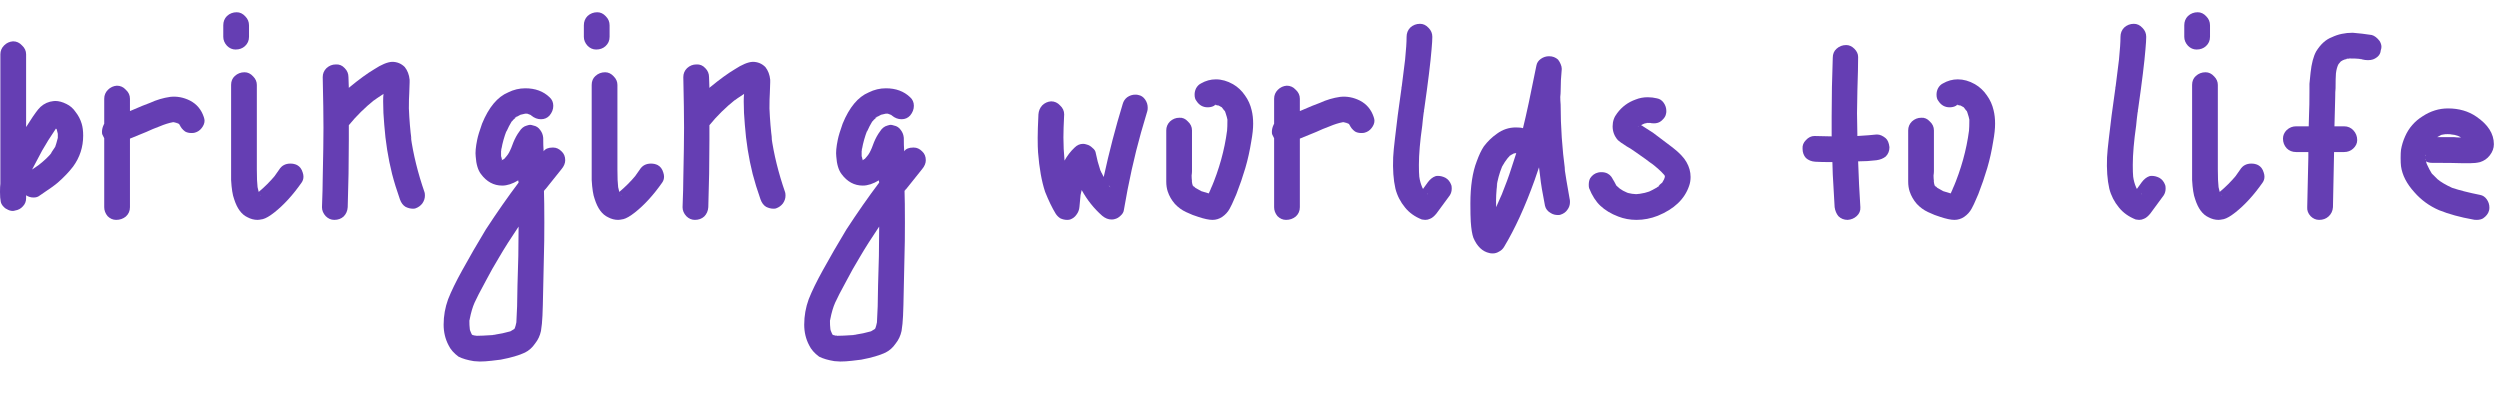 <svg width="408" height="66" viewBox="0 0 408 66" fill="none" xmlns="http://www.w3.org/2000/svg">
<path d="M13.33 20.189C13.492 20.716 13.574 21.365 13.574 22.136C13.574 24.001 13.026 25.684 11.93 27.185C11.281 28.036 10.449 28.908 9.435 29.8C9.029 30.165 8.035 30.875 6.452 31.93C6.209 32.132 5.884 32.234 5.478 32.234C5.032 32.234 4.626 32.112 4.261 31.869V32.355C4.261 32.883 4.078 33.329 3.713 33.694C3.388 34.059 2.962 34.282 2.435 34.363C2.354 34.403 2.232 34.424 2.07 34.424C1.745 34.424 1.42 34.322 1.096 34.12C0.893 34.038 0.69 33.876 0.487 33.633C0.284 33.389 0.162 33.146 0.122 32.903C0.041 32.538 0 32.011 0 31.321C0 30.753 0.02 30.307 0.061 29.983V8.874C0.061 8.306 0.264 7.82 0.67 7.414C1.075 7.009 1.562 6.785 2.13 6.745C2.699 6.745 3.185 6.968 3.591 7.414C4.038 7.82 4.261 8.306 4.261 8.874V20.736C5.072 19.439 5.722 18.486 6.209 17.877C6.736 17.228 7.385 16.803 8.156 16.6C8.562 16.519 8.846 16.478 9.009 16.478C9.577 16.478 10.185 16.64 10.835 16.965C11.443 17.249 11.95 17.695 12.356 18.303C12.803 18.871 13.127 19.5 13.33 20.189ZM6.148 27.063C7.203 26.252 7.994 25.502 8.522 24.812L8.278 25.055C8.278 25.055 8.522 24.691 9.009 23.96C9.13 23.636 9.272 23.149 9.435 22.5V21.831L9.252 21.101C9.252 21.101 9.211 21.061 9.13 20.98C8.197 22.359 7.446 23.555 6.878 24.569L5.235 27.671L6.574 26.759L6.148 27.063Z" fill="#653EB3"/>
<path d="M33.261 19.094C33.342 19.337 33.383 19.54 33.383 19.702C33.383 20.108 33.22 20.513 32.896 20.919C32.612 21.284 32.246 21.527 31.8 21.649C31.678 21.689 31.496 21.71 31.252 21.71C30.846 21.71 30.502 21.629 30.217 21.466C29.771 21.142 29.467 20.757 29.304 20.311L29.365 20.554C29.284 20.392 29.244 20.29 29.244 20.25L29 20.128L28.391 19.946H28.209C27.559 20.067 26.849 20.29 26.078 20.615C25.307 20.899 24.577 21.203 23.887 21.527L21.209 22.622V33.815C21.209 34.424 20.986 34.931 20.539 35.336C20.093 35.701 19.565 35.884 18.957 35.884C18.429 35.884 17.962 35.681 17.557 35.275C17.192 34.829 17.009 34.343 17.009 33.815V22.561L16.705 21.953C16.664 21.872 16.644 21.73 16.644 21.527C16.644 21.122 16.745 20.716 16.948 20.311L17.009 20.189V16.113C17.009 15.545 17.212 15.059 17.618 14.653C18.023 14.248 18.51 14.024 19.078 13.984C19.647 13.984 20.134 14.207 20.539 14.653C20.986 15.059 21.209 15.545 21.209 16.113V18.121L21.513 17.999C22.812 17.431 23.806 17.026 24.496 16.782C25.551 16.296 26.646 15.971 27.783 15.809C28.878 15.687 29.954 15.89 31.009 16.417C32.104 16.985 32.855 17.877 33.261 19.094ZM28.574 19.946C28.614 19.986 28.696 20.006 28.817 20.006C28.858 20.047 28.919 20.067 29 20.067L28.817 20.006L28.696 19.946C28.736 19.946 28.757 19.966 28.757 20.006L28.574 19.946ZM29.183 20.189C29.183 20.148 29.162 20.128 29.122 20.128L29.183 20.189Z" fill="#653EB3"/>
<path d="M38.447 8.083C37.919 8.083 37.452 7.88 37.047 7.475C36.641 7.029 36.438 6.542 36.438 6.015V4.129C36.438 3.521 36.641 3.014 37.047 2.608C37.493 2.203 38.02 2 38.629 2C39.157 2 39.623 2.223 40.029 2.669C40.435 3.075 40.638 3.561 40.638 4.129V6.015C40.638 6.623 40.415 7.13 39.968 7.536C39.562 7.901 39.055 8.083 38.447 8.083ZM49.403 28.158C49.484 28.401 49.525 28.624 49.525 28.827C49.525 29.192 49.423 29.517 49.22 29.8C47.8 31.828 46.319 33.45 44.777 34.667C44.006 35.275 43.377 35.64 42.89 35.762C42.484 35.843 42.2 35.884 42.038 35.884C41.47 35.884 40.922 35.742 40.394 35.458C39.42 35.012 38.69 34.018 38.203 32.477C37.96 31.828 37.797 30.794 37.716 29.375V13.862C37.716 13.254 37.919 12.767 38.325 12.402C38.771 11.997 39.299 11.794 39.907 11.794C40.435 11.794 40.902 12.017 41.307 12.463C41.713 12.869 41.916 13.335 41.916 13.862V27.671C41.916 28.969 41.957 29.942 42.038 30.591L41.916 30.044L42.22 31.321C43.194 30.51 44.087 29.618 44.899 28.645L44.838 28.705L45.568 27.671C45.974 27.022 46.583 26.698 47.394 26.698C47.8 26.698 48.165 26.779 48.49 26.941C48.936 27.185 49.24 27.59 49.403 28.158ZM42.586 31.869L42.464 31.808L42.525 31.869H42.586ZM42.647 32.112C42.565 32.031 42.525 31.99 42.525 31.99L42.647 32.112Z" fill="#653EB3"/>
<path d="M69.285 31.382C69.326 31.504 69.346 31.686 69.346 31.93C69.346 32.376 69.204 32.801 68.92 33.207C68.636 33.572 68.271 33.836 67.825 33.998C67.743 34.038 67.601 34.059 67.398 34.059C66.993 34.059 66.587 33.957 66.181 33.755C65.775 33.511 65.471 33.106 65.268 32.538C64.741 31.037 64.314 29.659 63.99 28.401C63.341 25.806 62.915 23.129 62.712 20.371C62.59 19.074 62.529 17.796 62.529 16.539C62.529 16.012 62.549 15.606 62.59 15.322C61.657 15.931 61.129 16.296 61.007 16.417L61.19 16.235C59.567 17.533 58.147 18.932 56.929 20.432V22.866C56.929 26.515 56.868 30.165 56.746 33.815C56.706 34.424 56.483 34.931 56.077 35.336C55.671 35.701 55.164 35.884 54.555 35.884C54.028 35.884 53.561 35.681 53.155 35.275C52.749 34.829 52.547 34.343 52.547 33.815C52.628 31.706 52.668 30.145 52.668 29.131C52.749 25.4 52.79 22.642 52.79 20.858C52.79 18.992 52.749 16.235 52.668 12.585C52.668 12.017 52.871 11.53 53.277 11.125C53.723 10.719 54.231 10.517 54.799 10.517C55.367 10.476 55.854 10.679 56.26 11.125C56.665 11.53 56.868 12.017 56.868 12.585L56.929 14.349L57.051 14.227C58.633 12.93 59.973 11.956 61.068 11.307C62.245 10.537 63.219 10.131 63.99 10.091C64.802 10.091 65.491 10.375 66.059 10.942C66.506 11.51 66.77 12.2 66.851 13.011V13.437L66.79 15.201C66.749 15.768 66.729 16.6 66.729 17.695C66.81 19.601 66.952 21.304 67.155 22.805L67.033 22.257C67.439 25.177 68.19 28.219 69.285 31.382Z" fill="#653EB3"/>
<path d="M88.774 31.139C88.814 32.274 88.835 33.998 88.835 36.309C88.835 38.581 88.814 40.284 88.774 41.419L88.591 49.754C88.591 50.037 88.571 50.625 88.53 51.518C88.49 52.45 88.409 53.282 88.287 54.012C88.125 54.782 87.8 55.472 87.313 56.08C86.867 56.729 86.319 57.216 85.669 57.54C84.736 57.986 83.417 58.371 81.713 58.696C81.429 58.736 80.922 58.797 80.191 58.878C79.501 58.959 78.873 59 78.305 59L77.331 58.939C76.316 58.777 75.484 58.534 74.835 58.209C74.064 57.641 73.516 57.013 73.192 56.323C72.664 55.309 72.4 54.194 72.4 52.978C72.4 51.558 72.644 50.179 73.131 48.841C73.658 47.503 74.429 45.921 75.444 44.096C76.58 42.028 77.858 39.818 79.278 37.465C81.104 34.667 82.89 32.112 84.635 29.8L84.574 29.435C83.641 30.003 82.768 30.287 81.957 30.287C80.577 30.287 79.42 29.659 78.487 28.401C78 27.752 77.716 26.799 77.635 25.542C77.554 24.893 77.635 23.981 77.878 22.805C78 22.196 78.264 21.324 78.67 20.189C79.765 17.512 81.186 15.809 82.93 15.079C83.823 14.633 84.757 14.41 85.73 14.41C87.354 14.41 88.672 14.896 89.687 15.87C90.093 16.235 90.296 16.701 90.296 17.269C90.296 17.837 90.093 18.364 89.687 18.851C89.322 19.256 88.855 19.459 88.287 19.459C87.719 19.459 87.191 19.256 86.704 18.851L86.643 18.79L86.522 18.729L86.035 18.546H85.852H85.974H85.73L84.939 18.729L84.27 19.094L84.391 18.972L84.209 19.094L83.965 19.276L84.148 19.216L83.661 19.641L83.722 19.581L83.661 19.702C83.539 19.783 83.438 19.885 83.356 20.006L83.539 19.763C83.215 20.29 82.91 20.878 82.626 21.527L82.687 21.284C82.281 22.338 81.997 23.352 81.835 24.326V24.082C81.835 24.285 81.814 24.427 81.774 24.508V24.691V24.63V25.481C81.855 25.725 81.896 25.887 81.896 25.968L81.957 26.09C81.997 26.049 82.058 26.029 82.139 26.029L82.2 25.968C82.241 25.968 82.302 25.927 82.383 25.846C82.302 25.927 82.261 25.968 82.261 25.968L82.626 25.542C82.951 25.177 83.215 24.711 83.417 24.143L83.296 24.508C83.377 24.305 83.539 23.879 83.783 23.23C84.067 22.541 84.391 21.953 84.757 21.466C85.081 20.939 85.487 20.615 85.974 20.493C86.217 20.412 86.4 20.371 86.522 20.371C86.643 20.371 86.826 20.412 87.07 20.493C87.516 20.574 87.881 20.817 88.165 21.223C88.449 21.588 88.612 22.014 88.652 22.5C88.652 23.393 88.672 24.082 88.713 24.569V24.691C88.997 24.285 89.484 24.082 90.174 24.082H90.296C90.782 24.082 91.229 24.285 91.635 24.691C92.04 25.055 92.243 25.542 92.243 26.151C92.243 26.637 92.04 27.124 91.635 27.61L88.956 30.956L89.017 30.835L88.774 31.139ZM84.209 19.094H84.27C84.27 19.094 84.229 19.134 84.148 19.216L84.209 19.094ZM83.661 19.702V19.641C83.661 19.723 83.62 19.763 83.539 19.763L83.661 19.702ZM81.774 24.508C81.814 24.467 81.835 24.407 81.835 24.326C81.835 24.447 81.814 24.549 81.774 24.63V24.508ZM82.2 26.029H82.139L82.2 25.968V26.029ZM82.139 26.029C82.058 26.029 81.997 26.049 81.957 26.09H82.017L82.139 26.029ZM81.774 26.151C81.855 26.151 81.916 26.13 81.957 26.09H81.896L81.774 26.151ZM88.956 30.956C88.956 30.997 88.896 31.058 88.774 31.139L88.956 30.956ZM84.452 46.59C84.574 43.386 84.635 40.182 84.635 36.979C83.377 38.844 82.322 40.507 81.47 41.967C80.658 43.305 79.948 44.562 79.339 45.739C78.365 47.523 77.736 48.74 77.452 49.389C77.128 50.118 76.864 51.011 76.661 52.065V51.822V52.187C76.62 52.227 76.6 52.288 76.6 52.369V52.248C76.6 52.856 76.62 53.302 76.661 53.586C76.661 53.789 76.742 54.052 76.904 54.377L77.026 54.62L77.148 54.681L77.513 54.742H77.209C77.412 54.742 77.554 54.762 77.635 54.803H77.817H77.757C78.325 54.803 79.218 54.762 80.435 54.681H80.374H80.496C80.577 54.64 80.719 54.62 80.922 54.62H80.739C81.591 54.498 82.444 54.316 83.296 54.073L83.904 53.708C83.986 53.627 84.026 53.566 84.026 53.525C84.107 53.322 84.188 53.018 84.27 52.613L84.391 49.997L84.452 46.59ZM76.661 52.065C76.661 52.146 76.641 52.207 76.6 52.248C76.641 52.248 76.661 52.227 76.661 52.187V52.065ZM83.722 53.89C83.722 53.89 83.762 53.849 83.844 53.768L83.722 53.89ZM80.435 54.681C80.475 54.64 80.577 54.62 80.739 54.62C80.618 54.62 80.536 54.64 80.496 54.681H80.435ZM77.635 54.803C77.635 54.762 77.594 54.742 77.513 54.742C77.635 54.742 77.716 54.762 77.757 54.803H77.635Z" fill="#653EB3"/>
<path d="M97.294 8.083C96.766 8.083 96.3 7.88 95.894 7.475C95.488 7.029 95.285 6.542 95.285 6.015V4.129C95.285 3.521 95.488 3.014 95.894 2.608C96.34 2.203 96.868 2 97.477 2C98.004 2 98.471 2.223 98.877 2.669C99.282 3.075 99.485 3.561 99.485 4.129V6.015C99.485 6.623 99.262 7.13 98.816 7.536C98.41 7.901 97.903 8.083 97.294 8.083ZM108.25 28.158C108.331 28.401 108.372 28.624 108.372 28.827C108.372 29.192 108.271 29.517 108.068 29.8C106.647 31.828 105.166 33.45 103.624 34.667C102.853 35.275 102.224 35.64 101.737 35.762C101.332 35.843 101.048 35.884 100.885 35.884C100.317 35.884 99.769 35.742 99.242 35.458C98.268 35.012 97.537 34.018 97.05 32.477C96.807 31.828 96.645 30.794 96.564 29.375V13.862C96.564 13.254 96.766 12.767 97.172 12.402C97.619 11.997 98.146 11.794 98.755 11.794C99.282 11.794 99.749 12.017 100.155 12.463C100.561 12.869 100.763 13.335 100.763 13.862V27.671C100.763 28.969 100.804 29.942 100.885 30.591L100.763 30.044L101.068 31.321C102.042 30.51 102.934 29.618 103.746 28.645L103.685 28.705L104.416 27.671C104.821 27.022 105.43 26.698 106.242 26.698C106.647 26.698 107.013 26.779 107.337 26.941C107.784 27.185 108.088 27.59 108.25 28.158ZM101.433 31.869L101.311 31.808L101.372 31.869H101.433ZM101.494 32.112C101.413 32.031 101.372 31.99 101.372 31.99L101.494 32.112Z" fill="#653EB3"/>
<path d="M128.133 31.382C128.173 31.504 128.194 31.686 128.194 31.93C128.194 32.376 128.052 32.801 127.768 33.207C127.484 33.572 127.118 33.836 126.672 33.998C126.591 34.038 126.449 34.059 126.246 34.059C125.84 34.059 125.434 33.957 125.029 33.755C124.623 33.511 124.318 33.106 124.116 32.538C123.588 31.037 123.162 29.659 122.837 28.401C122.188 25.806 121.762 23.129 121.559 20.371C121.437 19.074 121.377 17.796 121.377 16.539C121.377 16.012 121.397 15.606 121.437 15.322C120.504 15.931 119.977 16.296 119.855 16.417L120.037 16.235C118.414 17.533 116.994 18.932 115.777 20.432V22.866C115.777 26.515 115.716 30.165 115.594 33.815C115.553 34.424 115.33 34.931 114.924 35.336C114.519 35.701 114.011 35.884 113.403 35.884C112.875 35.884 112.409 35.681 112.003 35.275C111.597 34.829 111.394 34.343 111.394 33.815C111.475 31.706 111.516 30.145 111.516 29.131C111.597 25.4 111.638 22.642 111.638 20.858C111.638 18.992 111.597 16.235 111.516 12.585C111.516 12.017 111.719 11.53 112.125 11.125C112.571 10.719 113.078 10.517 113.646 10.517C114.214 10.476 114.701 10.679 115.107 11.125C115.513 11.53 115.716 12.017 115.716 12.585L115.777 14.349L115.898 14.227C117.481 12.93 118.82 11.956 119.916 11.307C121.092 10.537 122.066 10.131 122.837 10.091C123.649 10.091 124.339 10.375 124.907 10.942C125.353 11.51 125.617 12.2 125.698 13.011V13.437L125.637 15.201C125.597 15.768 125.576 16.6 125.576 17.695C125.658 19.601 125.8 21.304 126.003 22.805L125.881 22.257C126.287 25.177 127.037 28.219 128.133 31.382Z" fill="#653EB3"/>
<path d="M147.621 31.139C147.662 32.274 147.682 33.998 147.682 36.309C147.682 38.581 147.662 40.284 147.621 41.419L147.439 49.754C147.439 50.037 147.418 50.625 147.378 51.518C147.337 52.45 147.256 53.282 147.134 54.012C146.972 54.782 146.647 55.472 146.16 56.08C145.714 56.729 145.166 57.216 144.517 57.54C143.584 57.986 142.265 58.371 140.561 58.696C140.277 58.736 139.769 58.797 139.039 58.878C138.349 58.959 137.72 59 137.152 59L136.178 58.939C135.164 58.777 134.332 58.534 133.682 58.209C132.911 57.641 132.364 57.013 132.039 56.323C131.511 55.309 131.248 54.194 131.248 52.978C131.248 51.558 131.491 50.179 131.978 48.841C132.506 47.503 133.277 45.921 134.291 44.096C135.427 42.028 136.706 39.818 138.126 37.465C139.952 34.667 141.737 32.112 143.482 29.8L143.421 29.435C142.488 30.003 141.616 30.287 140.804 30.287C139.424 30.287 138.268 29.659 137.335 28.401C136.848 27.752 136.564 26.799 136.482 25.542C136.401 24.893 136.482 23.981 136.726 22.805C136.848 22.196 137.111 21.324 137.517 20.189C138.613 17.512 140.033 15.809 141.778 15.079C142.671 14.633 143.604 14.41 144.578 14.41C146.201 14.41 147.52 14.896 148.534 15.87C148.94 16.235 149.143 16.701 149.143 17.269C149.143 17.837 148.94 18.364 148.534 18.851C148.169 19.256 147.702 19.459 147.134 19.459C146.566 19.459 146.039 19.256 145.552 18.851L145.491 18.79L145.369 18.729L144.882 18.546H144.7H144.821H144.578L143.787 18.729L143.117 19.094L143.239 18.972L143.056 19.094L142.813 19.276L142.995 19.216L142.508 19.641L142.569 19.581L142.508 19.702C142.387 19.783 142.285 19.885 142.204 20.006L142.387 19.763C142.062 20.29 141.758 20.878 141.474 21.527L141.534 21.284C141.129 22.338 140.845 23.352 140.682 24.326V24.082C140.682 24.285 140.662 24.427 140.621 24.508V24.691V24.63V25.481C140.703 25.725 140.743 25.887 140.743 25.968L140.804 26.09C140.845 26.049 140.905 26.029 140.987 26.029L141.048 25.968C141.088 25.968 141.149 25.927 141.23 25.846C141.149 25.927 141.108 25.968 141.108 25.968L141.474 25.542C141.798 25.177 142.062 24.711 142.265 24.143L142.143 24.508C142.224 24.305 142.387 23.879 142.63 23.23C142.914 22.541 143.239 21.953 143.604 21.466C143.929 20.939 144.334 20.615 144.821 20.493C145.065 20.412 145.247 20.371 145.369 20.371C145.491 20.371 145.674 20.412 145.917 20.493C146.363 20.574 146.729 20.817 147.013 21.223C147.297 21.588 147.459 22.014 147.5 22.5C147.5 23.393 147.52 24.082 147.56 24.569V24.691C147.844 24.285 148.331 24.082 149.021 24.082H149.143C149.63 24.082 150.076 24.285 150.482 24.691C150.888 25.055 151.091 25.542 151.091 26.151C151.091 26.637 150.888 27.124 150.482 27.61L147.804 30.956L147.865 30.835L147.621 31.139ZM143.056 19.094H143.117C143.117 19.094 143.076 19.134 142.995 19.216L143.056 19.094ZM142.508 19.702V19.641C142.508 19.723 142.468 19.763 142.387 19.763L142.508 19.702ZM140.621 24.508C140.662 24.467 140.682 24.407 140.682 24.326C140.682 24.447 140.662 24.549 140.621 24.63V24.508ZM141.048 26.029H140.987L141.048 25.968V26.029ZM140.987 26.029C140.905 26.029 140.845 26.049 140.804 26.09H140.865L140.987 26.029ZM140.621 26.151C140.703 26.151 140.763 26.13 140.804 26.09H140.743L140.621 26.151ZM147.804 30.956C147.804 30.997 147.743 31.058 147.621 31.139L147.804 30.956ZM143.3 46.59C143.421 43.386 143.482 40.182 143.482 36.979C142.224 38.844 141.169 40.507 140.317 41.967C139.506 43.305 138.795 44.562 138.187 45.739C137.213 47.523 136.584 48.74 136.3 49.389C135.975 50.118 135.711 51.011 135.508 52.065V51.822V52.187C135.468 52.227 135.448 52.288 135.448 52.369V52.248C135.448 52.856 135.468 53.302 135.508 53.586C135.508 53.789 135.59 54.052 135.752 54.377L135.874 54.62L135.995 54.681L136.361 54.742H136.056C136.259 54.742 136.401 54.762 136.482 54.803H136.665H136.604C137.172 54.803 138.065 54.762 139.282 54.681H139.221H139.343C139.424 54.64 139.566 54.62 139.769 54.62H139.587C140.439 54.498 141.291 54.316 142.143 54.073L142.752 53.708C142.833 53.627 142.874 53.566 142.874 53.525C142.955 53.322 143.036 53.018 143.117 52.613L143.239 49.997L143.3 46.59ZM135.508 52.065C135.508 52.146 135.488 52.207 135.448 52.248C135.488 52.248 135.508 52.227 135.508 52.187V52.065ZM142.569 53.89C142.569 53.89 142.61 53.849 142.691 53.768L142.569 53.89ZM139.282 54.681C139.323 54.64 139.424 54.62 139.587 54.62C139.465 54.62 139.384 54.64 139.343 54.681H139.282ZM136.482 54.803C136.482 54.762 136.442 54.742 136.361 54.742C136.482 54.742 136.564 54.762 136.604 54.803H136.482Z" fill="#653EB3"/>
<path d="M185.784 15.505C186.231 15.586 186.596 15.829 186.88 16.235C187.164 16.64 187.306 17.086 187.306 17.573C187.306 17.816 187.286 17.999 187.245 18.121L186.21 21.649C185.115 25.542 184.182 29.76 183.411 34.302C183.37 34.627 183.187 34.931 182.863 35.215C182.579 35.498 182.254 35.681 181.889 35.762C181.767 35.803 181.605 35.823 181.402 35.823C180.874 35.823 180.367 35.62 179.88 35.215C178.541 34.038 177.425 32.639 176.532 31.017L176.35 31.808L176.167 33.755C176.127 34.241 175.964 34.667 175.68 35.032C175.437 35.397 175.092 35.661 174.645 35.823C174.524 35.863 174.361 35.884 174.159 35.884C173.793 35.884 173.428 35.803 173.063 35.64C172.738 35.438 172.475 35.174 172.272 34.849C171.703 33.917 171.135 32.741 170.567 31.321C169.999 29.618 169.614 27.468 169.411 24.873C169.37 24.346 169.35 23.555 169.35 22.5C169.35 21.649 169.39 20.371 169.472 18.668C169.512 18.1 169.715 17.614 170.08 17.208C170.486 16.803 170.973 16.579 171.541 16.539C172.109 16.539 172.596 16.762 173.002 17.208C173.448 17.614 173.672 18.1 173.672 18.668C173.59 20.29 173.55 21.547 173.55 22.44C173.55 23.656 173.611 24.914 173.732 26.211C174.179 25.4 174.727 24.691 175.376 24.082C175.782 23.677 176.248 23.474 176.776 23.474C176.938 23.474 177.141 23.514 177.385 23.596C177.709 23.677 178.014 23.859 178.298 24.143C178.622 24.386 178.805 24.691 178.845 25.055C179.008 25.907 179.251 26.82 179.576 27.793L179.515 27.671L179.698 28.036L179.758 28.219V28.158L180.124 28.888C181.016 24.792 182.051 20.817 183.228 16.965C183.35 16.519 183.593 16.154 183.958 15.87C184.364 15.586 184.811 15.444 185.297 15.444C185.5 15.444 185.663 15.464 185.784 15.505ZM179.698 28.036L179.576 27.793L179.758 28.158L179.698 28.036ZM180.976 30.287V30.348C180.976 30.348 181.057 30.429 181.219 30.591L180.976 30.287Z" fill="#653EB3"/>
<path d="M204.272 17.999C204.434 18.648 204.515 19.378 204.515 20.189C204.515 21 204.414 21.953 204.211 23.048C203.967 24.589 203.643 26.049 203.237 27.428C202.831 28.807 202.344 30.226 201.776 31.686C201.654 31.93 201.512 32.254 201.35 32.66C201.188 33.065 200.965 33.532 200.681 34.059C200.396 34.586 199.991 35.032 199.463 35.397C198.976 35.721 198.449 35.884 197.881 35.884C197.312 35.884 196.541 35.721 195.568 35.397C194.999 35.235 194.33 34.971 193.559 34.606C192.869 34.282 192.26 33.836 191.733 33.268C191.205 32.66 190.82 31.99 190.576 31.26C190.414 30.774 190.333 30.226 190.333 29.618C190.333 29.01 190.333 28.645 190.333 28.523V21.284C190.333 20.716 190.536 20.23 190.942 19.824C191.388 19.418 191.895 19.216 192.463 19.216C192.991 19.175 193.457 19.378 193.863 19.824C194.31 20.23 194.533 20.716 194.533 21.284V27.915C194.533 28.117 194.513 28.361 194.472 28.645C194.472 28.928 194.492 29.253 194.533 29.618C194.492 29.618 194.472 29.577 194.472 29.496C194.472 29.577 194.492 29.638 194.533 29.679V30.044V29.74L194.594 30.105L194.533 29.922C194.533 29.963 194.573 30.064 194.655 30.226V30.287L194.898 30.591L194.715 30.287L195.081 30.652L196.055 31.2L197.272 31.565C197.475 31.159 197.657 30.713 197.82 30.226L197.637 30.774C198.976 27.61 199.849 24.467 200.254 21.345V21.405C200.295 20.959 200.315 20.331 200.315 19.52C200.275 19.276 200.173 18.911 200.011 18.425C199.97 18.222 199.889 18.08 199.768 17.999L199.402 17.512L198.854 17.208H198.733C198.652 17.168 198.51 17.147 198.307 17.147L198.185 17.208L198.124 17.269C197.84 17.431 197.495 17.512 197.089 17.512C196.318 17.512 195.71 17.168 195.263 16.478C195.06 16.235 194.959 15.89 194.959 15.444C194.959 15.079 195.04 14.734 195.202 14.41C195.405 14.045 195.669 13.781 195.994 13.619C196.765 13.173 197.576 12.95 198.428 12.95C199.362 12.95 200.295 13.213 201.228 13.741C201.999 14.187 202.649 14.795 203.176 15.566C203.704 16.296 204.069 17.107 204.272 17.999ZM198.368 17.086L198.307 17.147H198.368L198.489 17.086H198.368ZM194.533 29.679V29.618V29.74V29.679ZM194.655 30.287V30.226C194.655 30.267 194.655 30.287 194.655 30.287C194.695 30.287 194.715 30.287 194.715 30.287H194.655Z" fill="#653EB3"/>
<path d="M224.188 19.094C224.269 19.337 224.31 19.54 224.31 19.702C224.31 20.108 224.148 20.513 223.823 20.919C223.539 21.284 223.174 21.527 222.727 21.649C222.606 21.689 222.423 21.71 222.179 21.71C221.774 21.71 221.429 21.629 221.145 21.466C220.698 21.142 220.394 20.757 220.232 20.311L220.293 20.554C220.211 20.392 220.171 20.29 220.171 20.25L219.927 20.128L219.319 19.946H219.136C218.487 20.067 217.777 20.29 217.006 20.615C216.235 20.899 215.504 21.203 214.814 21.527L212.136 22.622V33.815C212.136 34.424 211.913 34.931 211.467 35.336C211.02 35.701 210.493 35.884 209.884 35.884C209.357 35.884 208.89 35.681 208.484 35.275C208.119 34.829 207.936 34.343 207.936 33.815V22.561L207.632 21.953C207.591 21.872 207.571 21.73 207.571 21.527C207.571 21.122 207.672 20.716 207.875 20.311L207.936 20.189V16.113C207.936 15.545 208.139 15.059 208.545 14.653C208.951 14.248 209.438 14.024 210.006 13.984C210.574 13.984 211.061 14.207 211.467 14.653C211.913 15.059 212.136 15.545 212.136 16.113V18.121L212.441 17.999C213.739 17.431 214.733 17.026 215.423 16.782C216.478 16.296 217.574 15.971 218.71 15.809C219.806 15.687 220.881 15.89 221.936 16.417C223.032 16.985 223.782 17.877 224.188 19.094ZM219.501 19.946C219.542 19.986 219.623 20.006 219.745 20.006C219.785 20.047 219.846 20.067 219.927 20.067L219.745 20.006L219.623 19.946C219.664 19.946 219.684 19.966 219.684 20.006L219.501 19.946ZM220.11 20.189C220.11 20.148 220.09 20.128 220.049 20.128L220.11 20.189Z" fill="#653EB3"/>
<path d="M236.861 30.226C236.901 30.348 236.922 30.53 236.922 30.774C236.922 31.179 236.82 31.544 236.617 31.869L234.426 34.849C234.061 35.296 233.716 35.58 233.391 35.701C233.148 35.823 232.884 35.884 232.6 35.884L232.052 35.823C230.916 35.377 230.003 34.728 229.313 33.876C228.542 32.943 228.014 31.909 227.73 30.774C227.406 29.354 227.284 27.651 227.365 25.664C227.406 24.893 227.507 23.839 227.67 22.5C227.913 20.27 228.258 17.614 228.704 14.531V14.592L229.313 9.726C229.475 8.104 229.556 6.867 229.556 6.015C229.556 5.407 229.759 4.9 230.165 4.494C230.612 4.089 231.139 3.886 231.748 3.886C232.275 3.886 232.742 4.109 233.148 4.555C233.553 4.961 233.756 5.447 233.756 6.015C233.756 6.461 233.716 7.13 233.635 8.022C233.472 10.091 233.067 13.396 232.417 17.938V17.816C232.255 19.074 232.154 19.966 232.113 20.493C231.748 23.048 231.565 25.197 231.565 26.941C231.565 27.793 231.585 28.422 231.626 28.827C231.707 29.435 231.869 30.023 232.113 30.591L231.991 30.348L232.235 30.835L233.026 29.74C233.391 29.253 233.797 28.928 234.243 28.766C234.324 28.726 234.467 28.705 234.669 28.705C235.075 28.705 235.481 28.807 235.887 29.01C236.333 29.253 236.658 29.659 236.861 30.226ZM228.704 14.531C228.704 14.329 228.725 14.166 228.765 14.045L228.704 14.531ZM232.417 17.938C232.417 18.141 232.397 18.283 232.356 18.364L232.417 17.938ZM233.026 31.686L232.904 31.565L232.965 31.686H233.026Z" fill="#653EB3"/>
<path d="M256.158 32.416C256.198 32.538 256.219 32.72 256.219 32.964C256.219 33.45 256.077 33.876 255.793 34.241C255.549 34.606 255.184 34.87 254.697 35.032C254.616 35.073 254.474 35.093 254.271 35.093C253.825 35.093 253.439 34.992 253.114 34.789C252.587 34.505 252.262 34.099 252.141 33.572C251.735 31.544 251.471 29.942 251.349 28.766L251.167 27.306L250.436 29.435C248.894 33.734 247.231 37.364 245.445 40.324C245.242 40.649 244.978 40.892 244.654 41.054C244.329 41.257 243.984 41.359 243.619 41.359C243.376 41.359 243.193 41.338 243.071 41.298C241.935 41.054 241.063 40.223 240.454 38.804C240.251 38.236 240.109 37.364 240.028 36.188C239.987 35.539 239.967 34.545 239.967 33.207C239.967 30.409 240.312 28.117 241.002 26.333C241.367 25.319 241.752 24.508 242.158 23.9C242.767 23.089 243.477 22.399 244.289 21.831C245.222 21.142 246.257 20.797 247.393 20.797C247.92 20.797 248.306 20.838 248.549 20.919C249.077 18.81 249.807 15.403 250.741 10.699C250.822 10.253 251.065 9.888 251.471 9.604C251.877 9.32 252.323 9.178 252.81 9.178C253.378 9.178 253.865 9.361 254.271 9.726C254.433 9.928 254.575 10.172 254.697 10.456C254.819 10.74 254.88 11.003 254.88 11.246C254.758 12.463 254.697 13.68 254.697 14.896C254.697 15.14 254.677 15.444 254.636 15.809C254.636 16.174 254.656 16.6 254.697 17.086C254.697 20.655 254.941 24.244 255.427 27.854L255.306 27.306C255.468 28.442 255.752 30.145 256.158 32.416ZM244.897 32.234C245.709 30.206 246.277 28.665 246.602 27.61L247.454 24.995H247.332L247.028 25.055C246.784 25.177 246.642 25.258 246.602 25.299L246.662 25.238L246.541 25.299L246.236 25.542L246.419 25.421C246.135 25.704 245.973 25.887 245.932 25.968C245.729 26.211 245.465 26.617 245.141 27.185C244.694 28.28 244.39 29.395 244.228 30.53L244.349 29.983C244.187 31.2 244.126 32.437 244.167 33.694V33.815L245.08 31.747L244.897 32.234ZM246.602 25.299L246.419 25.421L246.541 25.299H246.602ZM245.141 27.245C245.1 27.286 245.019 27.428 244.897 27.671L245.141 27.245Z" fill="#653EB3"/>
<path d="M275.233 26.455C275.679 27.225 275.903 28.036 275.903 28.888C275.903 29.415 275.821 29.902 275.659 30.348C274.929 32.497 273.224 34.12 270.546 35.215C269.41 35.661 268.253 35.884 267.077 35.884C266.022 35.884 265.027 35.701 264.094 35.336C262.917 34.89 261.943 34.302 261.172 33.572C260.442 32.883 259.833 31.93 259.346 30.713C259.306 30.591 259.285 30.409 259.285 30.165C259.285 29.719 259.367 29.354 259.529 29.07C259.854 28.584 260.28 28.28 260.807 28.158C260.929 28.117 261.112 28.097 261.355 28.097C261.761 28.097 262.106 28.178 262.39 28.34C262.836 28.584 263.161 29.01 263.364 29.618L263.242 29.253C263.567 29.861 263.749 30.206 263.79 30.287L264.338 30.774C264.662 31.017 265.068 31.24 265.555 31.443L265.007 31.26C265.535 31.463 265.981 31.585 266.346 31.625L267.016 31.686L267.624 31.625C268.193 31.544 268.7 31.423 269.146 31.26C269.43 31.139 269.856 30.916 270.424 30.591L270.485 30.53C270.648 30.449 270.769 30.368 270.85 30.287L270.668 30.348C270.749 30.267 270.83 30.186 270.911 30.105C271.033 29.983 271.155 29.881 271.277 29.8L271.581 29.253L271.703 28.888V28.766L271.642 28.584L271.581 28.523C271.094 27.955 270.323 27.266 269.268 26.455L269.694 26.82C269.085 26.333 268.132 25.643 266.833 24.751C266.265 24.346 265.819 24.062 265.494 23.9C264.723 23.413 264.236 23.068 264.033 22.866C263.465 22.217 263.181 21.466 263.181 20.615C263.181 19.804 263.425 19.094 263.911 18.486C264.682 17.431 265.697 16.681 266.955 16.235C267.564 15.992 268.213 15.87 268.903 15.87C269.43 15.87 269.937 15.931 270.424 16.052C270.871 16.133 271.236 16.377 271.52 16.782C271.804 17.188 271.946 17.634 271.946 18.121C271.946 18.323 271.926 18.486 271.885 18.607C271.845 18.851 271.723 19.094 271.52 19.337C271.317 19.581 271.114 19.763 270.911 19.885C270.627 20.047 270.303 20.128 269.937 20.128C269.653 20.128 269.451 20.108 269.329 20.067H269.024C268.822 20.067 268.659 20.087 268.538 20.128C268.456 20.128 268.335 20.169 268.172 20.25L267.807 20.432C267.929 20.473 268.01 20.513 268.051 20.554C268.132 20.594 268.193 20.635 268.233 20.676C268.558 20.878 268.842 21.061 269.085 21.223C269.329 21.385 269.552 21.527 269.755 21.649L272.981 24.082C274.077 24.934 274.827 25.725 275.233 26.455ZM268.659 20.067C268.822 20.067 268.943 20.047 269.024 20.006L268.659 20.067ZM267.32 20.736L267.381 20.676H267.32V20.736ZM270.485 30.53L270.424 30.591L270.668 30.348L270.485 30.53Z" fill="#653EB3"/>
<path d="M307.752 22.561C308.076 22.845 308.279 23.332 308.36 24.021C308.36 24.63 308.157 25.137 307.752 25.542C307.346 25.867 306.839 26.069 306.23 26.151C305.256 26.272 304.262 26.333 303.247 26.333C303.328 28.847 303.45 31.341 303.612 33.815C303.653 34.383 303.45 34.87 303.004 35.275C302.598 35.64 302.111 35.843 301.543 35.884C300.934 35.884 300.427 35.681 300.021 35.275C299.697 34.87 299.494 34.383 299.413 33.815L299.108 28.462L299.047 26.455C297.789 26.455 296.856 26.434 296.247 26.394C295.639 26.353 295.132 26.151 294.726 25.785C294.36 25.38 294.178 24.873 294.178 24.265C294.137 23.738 294.32 23.271 294.726 22.866C295.132 22.419 295.598 22.196 296.126 22.196L298.926 22.257V19.033C298.926 15.829 298.986 12.625 299.108 9.422C299.108 8.813 299.311 8.327 299.717 7.962C300.163 7.556 300.691 7.353 301.299 7.353C301.786 7.353 302.233 7.556 302.639 7.962C303.044 8.367 303.247 8.813 303.247 9.3C303.247 10.517 303.207 12.341 303.126 14.775L303.065 18.486L303.126 22.196C304.505 22.115 305.54 22.034 306.23 21.953H306.352C306.798 21.953 307.265 22.156 307.752 22.561Z" fill="#653EB3"/>
<path d="M325.355 17.999C325.517 18.648 325.598 19.378 325.598 20.189C325.598 21 325.497 21.953 325.294 23.048C325.051 24.589 324.726 26.049 324.32 27.428C323.914 28.807 323.427 30.226 322.859 31.686C322.738 31.93 322.596 32.254 322.433 32.66C322.271 33.065 322.048 33.532 321.764 34.059C321.48 34.586 321.074 35.032 320.546 35.397C320.059 35.721 319.532 35.884 318.964 35.884C318.396 35.884 317.625 35.721 316.651 35.397C316.083 35.235 315.413 34.971 314.642 34.606C313.952 34.282 313.344 33.836 312.816 33.268C312.288 32.66 311.903 31.99 311.659 31.26C311.497 30.774 311.416 30.226 311.416 29.618C311.416 29.01 311.416 28.645 311.416 28.523V21.284C311.416 20.716 311.619 20.23 312.025 19.824C312.471 19.418 312.978 19.216 313.546 19.216C314.074 19.175 314.541 19.378 314.946 19.824C315.393 20.23 315.616 20.716 315.616 21.284V27.915C315.616 28.117 315.596 28.361 315.555 28.645C315.555 28.928 315.575 29.253 315.616 29.618C315.575 29.618 315.555 29.577 315.555 29.496C315.555 29.577 315.575 29.638 315.616 29.679V30.044V29.74L315.677 30.105L315.616 29.922C315.616 29.963 315.657 30.064 315.738 30.226V30.287L315.981 30.591L315.799 30.287L316.164 30.652L317.138 31.2L318.355 31.565C318.558 31.159 318.741 30.713 318.903 30.226L318.72 30.774C320.059 27.61 320.932 24.467 321.338 21.345V21.405C321.378 20.959 321.398 20.331 321.398 19.52C321.358 19.276 321.256 18.911 321.094 18.425C321.054 18.222 320.972 18.08 320.851 17.999L320.485 17.512L319.938 17.208H319.816C319.735 17.168 319.593 17.147 319.39 17.147L319.268 17.208L319.207 17.269C318.923 17.431 318.578 17.512 318.172 17.512C317.401 17.512 316.793 17.168 316.346 16.478C316.143 16.235 316.042 15.89 316.042 15.444C316.042 15.079 316.123 14.734 316.285 14.41C316.488 14.045 316.752 13.781 317.077 13.619C317.848 13.173 318.659 12.95 319.512 12.95C320.445 12.95 321.378 13.213 322.311 13.741C323.082 14.187 323.732 14.795 324.259 15.566C324.787 16.296 325.152 17.107 325.355 17.999ZM319.451 17.086L319.39 17.147H319.451L319.572 17.086H319.451ZM315.616 29.679V29.618V29.74V29.679ZM315.738 30.287V30.226C315.738 30.267 315.738 30.287 315.738 30.287C315.778 30.287 315.799 30.287 315.799 30.287H315.738Z" fill="#653EB3"/>
<path d="M353.367 30.226C353.407 30.348 353.428 30.53 353.428 30.774C353.428 31.179 353.326 31.544 353.123 31.869L350.932 34.849C350.567 35.296 350.222 35.58 349.897 35.701C349.654 35.823 349.39 35.884 349.106 35.884L348.558 35.823C347.422 35.377 346.509 34.728 345.819 33.876C345.048 32.943 344.521 31.909 344.236 30.774C343.912 29.354 343.79 27.651 343.871 25.664C343.912 24.893 344.013 23.839 344.176 22.5C344.419 20.27 344.764 17.614 345.21 14.531V14.592L345.819 9.726C345.981 8.104 346.063 6.867 346.063 6.015C346.063 5.407 346.265 4.9 346.671 4.494C347.118 4.089 347.645 3.886 348.254 3.886C348.781 3.886 349.248 4.109 349.654 4.555C350.06 4.961 350.262 5.447 350.262 6.015C350.262 6.461 350.222 7.13 350.141 8.022C349.978 10.091 349.573 13.396 348.923 17.938V17.816C348.761 19.074 348.66 19.966 348.619 20.493C348.254 23.048 348.071 25.197 348.071 26.941C348.071 27.793 348.091 28.422 348.132 28.827C348.213 29.435 348.376 30.023 348.619 30.591L348.497 30.348L348.741 30.835L349.532 29.74C349.897 29.253 350.303 28.928 350.749 28.766C350.831 28.726 350.973 28.705 351.176 28.705C351.581 28.705 351.987 28.807 352.393 29.01C352.839 29.253 353.164 29.659 353.367 30.226ZM345.21 14.531C345.21 14.329 345.231 14.166 345.271 14.045L345.21 14.531ZM348.923 17.938C348.923 18.141 348.903 18.283 348.863 18.364L348.923 17.938ZM349.532 31.686L349.41 31.565L349.471 31.686H349.532Z" fill="#653EB3"/>
<path d="M358.482 8.083C357.954 8.083 357.487 7.88 357.082 7.475C356.676 7.029 356.473 6.542 356.473 6.015V4.129C356.473 3.521 356.676 3.014 357.082 2.608C357.528 2.203 358.056 2 358.664 2C359.192 2 359.658 2.223 360.064 2.669C360.47 3.075 360.673 3.561 360.673 4.129V6.015C360.673 6.623 360.45 7.13 360.003 7.536C359.598 7.901 359.09 8.083 358.482 8.083ZM369.438 28.158C369.519 28.401 369.56 28.624 369.56 28.827C369.56 29.192 369.458 29.517 369.255 29.8C367.835 31.828 366.354 33.45 364.812 34.667C364.041 35.275 363.412 35.64 362.925 35.762C362.519 35.843 362.235 35.884 362.073 35.884C361.505 35.884 360.957 35.742 360.429 35.458C359.456 35.012 358.725 34.018 358.238 32.477C357.995 31.828 357.832 30.794 357.751 29.375V13.862C357.751 13.254 357.954 12.767 358.36 12.402C358.806 11.997 359.334 11.794 359.942 11.794C360.47 11.794 360.937 12.017 361.342 12.463C361.748 12.869 361.951 13.335 361.951 13.862V27.671C361.951 28.969 361.992 29.942 362.073 30.591L361.951 30.044L362.255 31.321C363.229 30.51 364.122 29.618 364.934 28.645L364.873 28.705L365.603 27.671C366.009 27.022 366.618 26.698 367.429 26.698C367.835 26.698 368.2 26.779 368.525 26.941C368.971 27.185 369.276 27.59 369.438 28.158ZM362.621 31.869L362.499 31.808L362.56 31.869H362.621ZM362.682 32.112C362.6 32.031 362.56 31.99 362.56 31.99L362.682 32.112Z" fill="#653EB3"/>
<path d="M388.347 6.684C388.55 7.009 388.651 7.333 388.651 7.657C388.651 7.82 388.61 8.022 388.529 8.266C388.489 8.793 388.184 9.219 387.616 9.543C387.21 9.787 386.663 9.868 385.973 9.787L384.999 9.604H385.06C384.695 9.563 384.147 9.543 383.416 9.543H383.355L382.808 9.604H383.112C382.706 9.685 382.442 9.766 382.321 9.847L382.016 10.03L381.651 10.456C381.448 10.821 381.306 11.328 381.225 11.976C381.184 12.504 381.164 13.315 381.164 14.41C381.124 14.734 381.103 15.261 381.103 15.992L380.982 20.615H382.564C383.173 20.615 383.68 20.838 384.086 21.284C384.492 21.73 384.695 22.257 384.695 22.866C384.695 23.393 384.471 23.859 384.025 24.265C383.619 24.63 383.132 24.812 382.564 24.812H380.921L380.738 33.815C380.698 34.424 380.454 34.931 380.008 35.336C379.602 35.701 379.095 35.884 378.486 35.884C377.958 35.884 377.492 35.681 377.086 35.275C376.68 34.829 376.498 34.343 376.538 33.815L376.721 25.725V24.812H374.712C374.103 24.812 373.596 24.609 373.19 24.204C372.785 23.758 372.582 23.23 372.582 22.622C372.582 22.095 372.785 21.629 373.19 21.223C373.637 20.817 374.144 20.615 374.712 20.615H376.782L376.842 18.486C376.883 17.715 376.903 16.539 376.903 14.957C376.903 14.633 376.903 14.207 376.903 13.68C376.944 13.153 377.005 12.544 377.086 11.855C377.248 10.354 377.553 9.199 377.999 8.387C378.729 7.211 379.582 6.441 380.555 6.076C381.57 5.589 382.706 5.346 383.964 5.346C384.979 5.427 386.013 5.549 387.068 5.711C387.515 5.832 387.941 6.157 388.347 6.684ZM383.355 9.543H383.416C383.335 9.584 383.234 9.604 383.112 9.604L383.355 9.543ZM385.181 9.604C385.263 9.645 385.384 9.665 385.547 9.665L385.181 9.604Z" fill="#653EB3"/>
<path d="M404.748 31.808C405.194 31.889 405.559 32.132 405.844 32.538C406.128 32.943 406.27 33.389 406.27 33.876C406.27 34.079 406.249 34.241 406.209 34.363C406.087 34.849 405.762 35.275 405.235 35.64C404.951 35.803 404.606 35.884 404.2 35.884C403.916 35.884 403.713 35.863 403.591 35.823C401.522 35.458 399.675 34.951 398.052 34.302C396.47 33.613 395.131 32.639 394.035 31.382C392.777 30.003 392.047 28.584 391.844 27.124C391.803 26.799 391.783 26.353 391.783 25.785C391.783 25.177 391.803 24.731 391.844 24.447C391.965 23.717 392.189 22.987 392.513 22.257C393.122 20.878 394.076 19.783 395.374 18.972C396.673 18.121 398.052 17.695 399.513 17.695C401.299 17.695 402.841 18.141 404.139 19.033C406.046 20.331 407 21.831 407 23.535C407 24.184 406.777 24.792 406.33 25.36C405.925 25.887 405.397 26.252 404.748 26.455C404.261 26.576 403.713 26.637 403.104 26.637C402.536 26.637 402.171 26.637 402.009 26.637C400.873 26.597 399.168 26.576 396.896 26.576C396.531 26.576 396.206 26.495 395.922 26.333C396.003 26.657 396.084 26.881 396.165 27.002C396.368 27.448 396.571 27.834 396.774 28.158L396.652 28.036C396.734 28.117 396.774 28.158 396.774 28.158L396.957 28.462C396.957 28.422 396.916 28.361 396.835 28.28L397.809 29.253C398.336 29.699 399.128 30.165 400.183 30.652C401.4 31.058 402.922 31.443 404.748 31.808ZM400.122 21.953C400 21.913 399.777 21.892 399.452 21.892C399.168 21.892 398.945 21.913 398.783 21.953L399.391 21.831L398.418 22.014L397.748 22.379H400.487C400.771 22.419 401.157 22.44 401.644 22.44L401.339 22.257L401.461 22.318L401.278 22.257L400.974 22.075L401.217 22.196C400.731 22.034 400.365 21.953 400.122 21.953ZM401.339 22.257L401.217 22.196L401.278 22.257H401.339ZM395.861 25.481C395.902 25.4 395.922 25.299 395.922 25.177C395.922 25.258 395.902 25.319 395.861 25.36V25.481ZM395.861 26.029C395.902 26.069 395.922 26.13 395.922 26.211C395.922 26.09 395.902 25.988 395.861 25.907V26.029Z" fill="#653EB3"/>
</svg>
